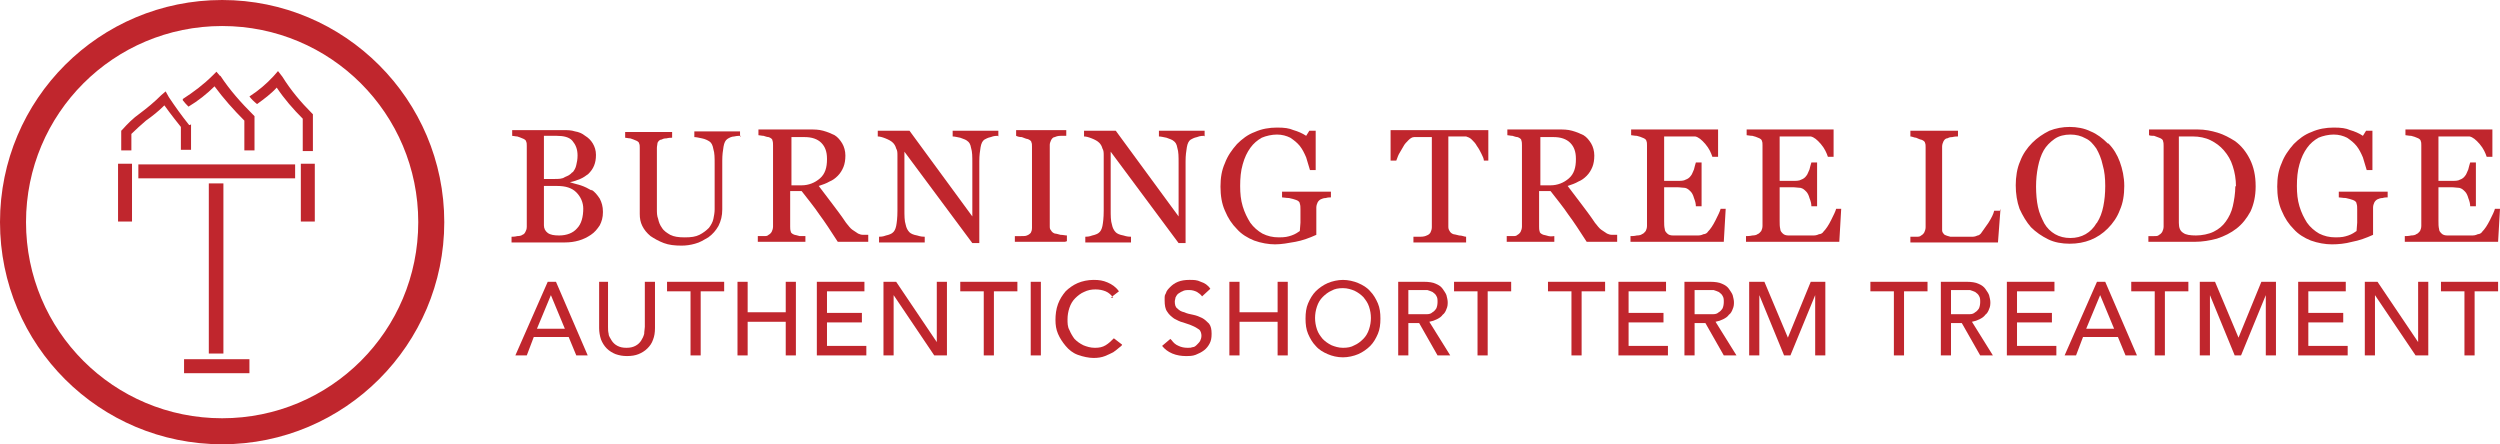 <svg xmlns="http://www.w3.org/2000/svg" id="Layer_1" viewBox="0 0 393.9 70"><defs><style> .st0 { fill: #c0262d; } </style></defs><g><path class="st0" d="M93.2,29.9c.5.3.9.8,1.3,1.4.3.6.5,1.2.5,2.1s-.2,1.5-.5,2.1c-.4.6-.8,1.1-1.4,1.5-.6.4-1.2.7-1.9.9-.7.2-1.4.3-2.2.3h-8.4v-.9c.2,0,.5,0,.9-.1.4,0,.7-.1.8-.2.3-.1.4-.3.5-.5.1-.2.2-.4.2-.8v-12.7c0-.3,0-.5-.1-.7,0-.2-.3-.4-.6-.5-.2-.1-.5-.2-.8-.3-.3,0-.6-.1-.8-.1v-.9h8.1c.6,0,1.2,0,1.8.2.6.1,1.1.3,1.6.7.5.3.9.7,1.2,1.2.3.5.5,1.1.5,1.8s-.1,1.2-.3,1.7c-.2.5-.5.9-.9,1.3-.4.3-.8.6-1.3.8-.5.2-1,.4-1.6.5h0c.5.2,1.1.3,1.7.5.6.2,1.2.5,1.7.8ZM90.2,27.2c.3-.4.5-.7.6-1.2.1-.4.2-.9.2-1.5,0-1-.3-1.7-.8-2.3-.5-.6-1.4-.8-2.5-.8s-.6,0-1,0c-.4,0-.7,0-1,0v6.8h1.6c.7,0,1.3,0,1.7-.3.5-.2.9-.4,1.2-.8ZM91.9,32.9c0-1-.4-1.9-1.1-2.6-.7-.7-1.7-1-3-1s-1,0-1.3,0c-.4,0-.6,0-.8,0v6.2c0,.5.2.9.6,1.2.4.3,1,.4,1.8.4,1.2,0,2.2-.4,2.8-1.1.7-.7,1-1.8,1-3.2Z"></path><path class="st0" d="M116.7,21.4c-.2,0-.6,0-1,.1-.4,0-.8.2-1.1.4-.3.2-.5.6-.6,1.2-.1.6-.2,1.3-.2,2.2v7.7c0,1-.2,1.8-.6,2.6-.4.7-.9,1.3-1.6,1.8-.7.4-1.3.8-2.1,1-.7.2-1.4.3-2.1.3-1.1,0-2-.1-2.8-.4-.8-.3-1.5-.7-2.1-1.1-.6-.5-1-1-1.3-1.6-.3-.6-.4-1.2-.4-1.9v-10.4c0-.3,0-.5-.1-.7,0-.2-.3-.4-.6-.5-.2-.1-.5-.2-.8-.3-.3,0-.6-.1-.8-.1v-.9h7.4v.9c-.2,0-.5,0-.9.1-.4,0-.6.1-.8.2-.3,0-.5.3-.6.5,0,.2-.1.5-.1.8v9.7c0,.5,0,1,.2,1.5.1.5.3,1,.6,1.4.3.5.8.8,1.3,1.1.6.3,1.3.4,2.3.4s1.7-.1,2.3-.4c.6-.3,1.1-.7,1.5-1.1.3-.4.6-.9.7-1.4.1-.5.2-1,.2-1.5v-7.2c0-.9,0-1.7-.2-2.3-.1-.6-.3-1-.6-1.2-.3-.2-.7-.4-1.2-.5-.5-.1-.9-.2-1.2-.2v-.9h7.2v.9Z"></path><path class="st0" d="M136.8,38.1h-4.8c-1.1-1.7-2-3.1-2.9-4.3-.8-1.2-1.8-2.4-2.8-3.7h-1.8v5.6c0,.3,0,.5.1.8,0,.2.3.4.6.5.1,0,.4.1.8.2.4,0,.7,0,.9,0v.9h-7.5v-.9c.2,0,.5,0,.9,0,.4,0,.6,0,.8-.2.2-.1.4-.3.5-.5.1-.2.2-.5.2-.8v-12.8c0-.3,0-.5-.1-.8,0-.2-.3-.4-.6-.5-.2,0-.5-.1-.8-.2-.3,0-.6-.1-.8-.1v-.9h8.1c.7,0,1.4,0,2.1.2.7.2,1.2.4,1.8.7.5.3.9.8,1.2,1.3.3.5.5,1.2.5,1.9s-.1,1.3-.3,1.8c-.2.5-.5,1-.9,1.4-.4.4-.8.7-1.3.9-.5.3-1.1.5-1.7.7.9,1.2,1.6,2.1,2.2,2.9.6.8,1.3,1.7,2.1,2.9.4.5.7.9,1,1.1.3.2.6.4.9.6.2.1.5.2.8.2.3,0,.6,0,.8,0v.9ZM130.3,25c0-1.1-.3-1.9-.9-2.5-.6-.6-1.5-.9-2.6-.9h-2.1v7.6h1.6c1.1,0,2.1-.4,2.9-1.1.8-.7,1.1-1.7,1.1-3Z"></path><path class="st0" d="M157.2,21.4c-.2,0-.6,0-1.1.2-.5.1-.8.3-1,.4-.3.2-.5.6-.6,1.2-.1.6-.2,1.3-.2,2.2v12.9h-1.1l-10.7-14.4v9.1c0,1,0,1.8.2,2.4.1.5.3.9.6,1.2.2.2.6.4,1.2.5.6.2,1,.2,1.2.2v.9h-7.2v-.9c.2,0,.6,0,1.1-.2.5-.1.9-.3,1-.4.3-.2.5-.6.6-1.1.1-.5.2-1.3.2-2.4v-8.7c0-.4,0-.8-.2-1.1-.1-.4-.3-.7-.5-.9-.3-.3-.7-.5-1.2-.7-.5-.2-.9-.3-1.2-.3v-.9h5l9.9,13.5v-8.4c0-1,0-1.8-.2-2.4-.1-.6-.3-.9-.6-1.1-.2-.2-.6-.3-1.1-.5-.5-.1-.9-.2-1.2-.2v-.9h7.2v.9Z"></path><path class="st0" d="M167.8,38.1h-7.9v-.9c.2,0,.5,0,1,0,.4,0,.7,0,.9-.1.3-.1.5-.3.6-.4.1-.2.2-.4.2-.8v-12.8c0-.3,0-.5-.1-.7,0-.2-.3-.4-.6-.5-.2,0-.6-.2-.9-.3-.4,0-.7-.1-.9-.2v-.9h7.9v.9c-.3,0-.6,0-.9,0-.4,0-.7.1-.9.2-.3,0-.5.3-.6.5-.1.2-.2.5-.2.7v12.8c0,.3,0,.5.2.7.1.2.3.4.6.5.2,0,.5.1.9.2.4,0,.7.1,1,.1v.9Z"></path><path class="st0" d="M189.7,21.4c-.2,0-.6,0-1.1.2-.5.1-.8.3-1,.4-.3.2-.5.6-.6,1.2-.1.6-.2,1.3-.2,2.2v12.9h-1.1l-10.7-14.4v9.1c0,1,0,1.8.2,2.4.1.5.3.9.6,1.2.2.2.6.4,1.2.5.6.2,1,.2,1.2.2v.9h-7.2v-.9c.2,0,.6,0,1.1-.2.5-.1.9-.3,1-.4.3-.2.5-.6.6-1.1.1-.5.2-1.3.2-2.4v-8.7c0-.4,0-.8-.2-1.1-.1-.4-.3-.7-.5-.9-.3-.3-.7-.5-1.2-.7-.5-.2-.9-.3-1.2-.3v-.9h5l9.9,13.5v-8.4c0-1,0-1.8-.2-2.4-.1-.6-.3-.9-.6-1.1-.2-.2-.6-.3-1.1-.5-.5-.1-.9-.2-1.2-.2v-.9h7.2v.9Z"></path><path class="st0" d="M209.7,31.1c-.2,0-.5,0-.8.1-.3,0-.6.1-.8.2-.2.1-.4.3-.5.5-.1.2-.2.5-.2.8v1.4c0,1,0,1.7,0,2,0,.3,0,.6,0,.9-1.1.5-2.2.9-3.3,1.1s-2.2.4-3.2.4-2.2-.2-3.3-.6c-1-.4-2-1-2.7-1.8-.8-.8-1.4-1.7-1.9-2.9-.5-1.1-.7-2.4-.7-3.8s.2-2.6.7-3.7c.4-1.1,1.1-2.1,1.9-3,.8-.8,1.7-1.5,2.8-1.9,1.1-.5,2.3-.7,3.5-.7s1.9.1,2.6.4c.7.2,1.4.5,2,.9l.5-.8h1v6.2c.1,0-.9,0-.9,0-.2-.7-.4-1.3-.6-2-.3-.7-.6-1.3-1-1.8-.4-.5-.9-.9-1.5-1.3-.6-.3-1.3-.5-2.1-.5s-1.7.2-2.4.5c-.7.4-1.3.9-1.8,1.6-.5.7-.9,1.5-1.2,2.6-.3,1-.4,2.2-.4,3.4s.1,2.2.4,3.2.7,1.8,1.2,2.6c.5.7,1.2,1.3,1.9,1.7.8.4,1.6.6,2.6.6s1.4-.1,2-.3c.6-.2,1-.5,1.3-.7,0-.4.1-.9.1-1.3,0-.4,0-.8,0-1.1v-1c0-.3,0-.7-.1-.9,0-.3-.3-.5-.6-.6-.3-.1-.6-.2-1.1-.3-.5,0-.8-.1-1.1-.1v-.9h7.7v.9Z"></path><path class="st0" d="M234.7,25.3h-.9c0-.3-.2-.7-.4-1.1-.2-.4-.4-.8-.7-1.2-.2-.4-.5-.7-.8-1s-.6-.4-.9-.5c-.3,0-.6,0-1,0-.4,0-.8,0-1.1,0h-.7v14.1c0,.3,0,.5.2.8.1.2.3.4.6.5.1,0,.5.1.9.2.5,0,.8.2,1.1.2v.9h-8.3v-.9c.2,0,.6,0,1.1,0,.5,0,.8-.1,1-.2.3-.1.5-.3.6-.5.1-.2.2-.5.2-.8v-14.2h-.7c-.3,0-.6,0-1,0-.4,0-.7,0-1.1,0-.3,0-.6.2-.9.5s-.6.6-.8,1-.5.8-.7,1.2c-.2.4-.3.8-.4,1h-.9v-4.8h15.4v4.8Z"></path><path class="st0" d="M254.8,38.1h-4.8c-1.1-1.7-2-3.1-2.9-4.3-.8-1.2-1.8-2.4-2.8-3.7h-1.8v5.6c0,.3,0,.5.1.8,0,.2.3.4.6.5.1,0,.4.1.8.2s.7,0,.9,0v.9h-7.5v-.9c.2,0,.5,0,.9,0,.4,0,.6,0,.8-.2.2-.1.4-.3.5-.5.1-.2.2-.5.2-.8v-12.8c0-.3,0-.5-.1-.8,0-.2-.3-.4-.6-.5-.2,0-.5-.1-.8-.2-.3,0-.6-.1-.8-.1v-.9h8.1c.7,0,1.4,0,2.1.2.7.2,1.2.4,1.8.7.5.3.9.8,1.2,1.3.3.5.5,1.2.5,1.9s-.1,1.3-.3,1.8c-.2.5-.5,1-.9,1.4-.4.4-.8.7-1.3.9-.5.3-1.1.5-1.7.7.9,1.2,1.6,2.1,2.2,2.9.6.8,1.3,1.7,2.1,2.9.4.5.7.9,1,1.1.3.2.6.4.9.6.2.1.5.2.8.2.3,0,.6,0,.8,0v.9ZM248.3,25c0-1.1-.3-1.9-.9-2.5-.6-.6-1.5-.9-2.6-.9h-2.1v7.6h1.6c1.1,0,2.1-.4,2.9-1.1.8-.7,1.1-1.7,1.1-3Z"></path><path class="st0" d="M271.9,32.9l-.3,5.2h-14.7v-.9c.2,0,.6,0,1-.1.4,0,.7-.1.8-.2.3-.1.4-.3.6-.5.1-.2.2-.5.2-.8v-12.7c0-.3,0-.5-.1-.7,0-.2-.3-.4-.6-.5-.2-.1-.5-.2-.9-.3-.4,0-.7-.1-.9-.1v-.9h13.7v4.3h-.9c-.2-.6-.5-1.3-1.1-2-.6-.7-1.1-1.1-1.6-1.2-.3,0-.6,0-.9,0-.4,0-.8,0-1.2,0h-2.8v7h2c.6,0,1.1,0,1.4-.2.3-.1.6-.3.8-.6.2-.2.3-.6.5-1,.1-.4.2-.8.3-1.1h.9v6.9h-.9c0-.4-.1-.8-.3-1.3-.1-.4-.3-.8-.5-1-.3-.3-.5-.5-.9-.6-.3,0-.8-.1-1.3-.1h-2v5.3c0,.5,0,.9.1,1.3,0,.3.2.5.4.7.2.2.5.3.9.3s.9,0,1.6,0h1.1c.4,0,.8,0,1.1,0,.3,0,.6,0,1-.2.3,0,.6-.2.7-.4.4-.4.8-1,1.2-1.8.4-.8.7-1.4.8-1.8h.9Z"></path><path class="st0" d="M290.1,32.9l-.3,5.2h-14.7v-.9c.2,0,.6,0,1-.1.4,0,.7-.1.8-.2.3-.1.4-.3.6-.5.1-.2.2-.5.2-.8v-12.7c0-.3,0-.5-.1-.7,0-.2-.3-.4-.6-.5-.2-.1-.5-.2-.9-.3-.4,0-.7-.1-.9-.1v-.9h13.7v4.3h-.9c-.2-.6-.5-1.3-1.1-2-.6-.7-1.1-1.1-1.6-1.2-.3,0-.6,0-.9,0-.4,0-.8,0-1.2,0h-2.8v7h2c.6,0,1.1,0,1.4-.2.3-.1.6-.3.8-.6.2-.2.3-.6.5-1,.1-.4.2-.8.3-1.1h.9v6.9h-.9c0-.4-.1-.8-.3-1.3-.1-.4-.3-.8-.5-1-.3-.3-.5-.5-.9-.6-.3,0-.8-.1-1.3-.1h-2v5.3c0,.5,0,.9.1,1.3,0,.3.2.5.4.7.2.2.5.3.9.3s.9,0,1.6,0h1.1c.4,0,.8,0,1.1,0,.3,0,.6,0,1-.2.3,0,.6-.2.7-.4.4-.4.8-1,1.2-1.8.4-.8.7-1.4.8-1.8h.9Z"></path><path class="st0" d="M315.2,32.9l-.4,5.3h-13.8v-.9c.2,0,.5,0,.9,0,.4,0,.6,0,.8-.2.2-.1.4-.3.5-.5.1-.2.2-.5.2-.8v-12.6c0-.3,0-.5-.1-.7,0-.2-.3-.4-.6-.5-.2,0-.5-.2-.8-.3-.3,0-.6-.2-.9-.2v-.9h7.5v.9c-.2,0-.5,0-.9.1-.4,0-.6.1-.8.2-.3,0-.5.3-.6.5-.1.2-.2.5-.2.8v11.9c0,.5,0,1,0,1.3,0,.3.2.5.4.7.2.1.5.2.9.3.4,0,.9,0,1.6,0s.6,0,1,0c.3,0,.6,0,.9,0,.3,0,.6-.1.8-.2.2,0,.4-.2.5-.3.3-.4.7-1,1.2-1.7.5-.8.8-1.4.9-1.9h.9Z"></path><path class="st0" d="M332.2,22.6c.8.8,1.4,1.8,1.8,2.9.4,1.1.7,2.4.7,3.8s-.2,2.7-.7,3.8c-.4,1.1-1.1,2.1-1.9,2.9-.8.8-1.7,1.4-2.7,1.8-1,.4-2.1.6-3.3.6s-2.4-.2-3.4-.7c-1-.5-1.9-1.1-2.7-1.9-.7-.8-1.3-1.8-1.8-2.9-.4-1.1-.6-2.4-.6-3.7s.2-2.7.7-3.8c.4-1.1,1.1-2.1,1.9-2.9.8-.8,1.7-1.4,2.7-1.9,1-.4,2.1-.6,3.2-.6s2.3.2,3.3.7c1,.4,1.9,1.1,2.7,1.9ZM330.4,35.1c.5-.8.8-1.6,1-2.6.2-1,.3-2,.3-3.2s-.1-2.3-.4-3.3c-.2-1-.6-1.9-1-2.6-.5-.7-1-1.3-1.7-1.6-.7-.4-1.5-.6-2.4-.6s-1.8.2-2.5.7c-.7.5-1.3,1.1-1.7,1.8-.4.7-.7,1.6-.9,2.6-.2,1-.3,2-.3,3.1s.1,2.3.3,3.2c.2,1,.6,1.8,1,2.6.4.7,1,1.3,1.7,1.7.7.4,1.5.6,2.4.6s1.7-.2,2.4-.6c.7-.4,1.3-1,1.7-1.7Z"></path><path class="st0" d="M355.4,29.4c0,1.5-.3,2.8-.8,3.9-.6,1.1-1.3,2-2.2,2.7-.9.7-1.9,1.2-3.1,1.6-1.1.3-2.3.5-3.5.5h-7.3v-.9c.2,0,.6,0,.9,0,.4,0,.6,0,.8-.2.2-.1.4-.3.5-.5.1-.2.2-.5.2-.8v-12.7c0-.3,0-.5-.1-.8,0-.2-.3-.4-.6-.5-.3-.1-.5-.2-.8-.3-.3,0-.6,0-.8-.1v-.9h7.7c1.1,0,2.1.2,3.1.5,1,.3,1.9.8,2.7,1.3,1,.7,1.8,1.7,2.4,2.9.6,1.2.9,2.6.9,4.2ZM352.3,29.4c0-1.2-.2-2.3-.5-3.2-.3-1-.8-1.8-1.4-2.5-.6-.7-1.3-1.2-2.1-1.6-.8-.4-1.8-.6-2.8-.6s-.7,0-1.2,0c-.4,0-.7,0-1,0v13.6c0,.8.2,1.3.7,1.6.4.3,1.1.4,2,.4s2-.2,2.8-.6c.8-.4,1.4-.9,1.9-1.6.5-.7.9-1.5,1.1-2.4.2-.9.4-2,.4-3.2Z"></path><path class="st0" d="M376.2,31.1c-.2,0-.5,0-.8.1-.3,0-.6.1-.8.2-.2.1-.4.3-.5.5-.1.2-.2.5-.2.8v1.4c0,1,0,1.7,0,2,0,.3,0,.6,0,.9-1.1.5-2.2.9-3.3,1.1-1.1.3-2.2.4-3.2.4s-2.2-.2-3.3-.6c-1-.4-2-1-2.7-1.8-.8-.8-1.4-1.7-1.9-2.9-.5-1.1-.7-2.4-.7-3.8s.2-2.6.7-3.7c.4-1.1,1.1-2.1,1.9-3,.8-.8,1.7-1.5,2.8-1.9,1.1-.5,2.3-.7,3.5-.7s1.9.1,2.6.4c.7.2,1.4.5,2,.9l.5-.8h1v6.2c.1,0-.9,0-.9,0-.2-.7-.4-1.3-.6-2-.3-.7-.6-1.3-1-1.8-.4-.5-.9-.9-1.5-1.3-.6-.3-1.3-.5-2.1-.5s-1.7.2-2.4.5c-.7.4-1.3.9-1.8,1.6-.5.7-.9,1.5-1.2,2.6-.3,1-.4,2.2-.4,3.4s.1,2.2.4,3.2.7,1.8,1.2,2.6c.5.7,1.2,1.3,1.9,1.7.8.4,1.6.6,2.6.6s1.4-.1,2-.3c.6-.2,1-.5,1.3-.7,0-.4.1-.9.1-1.3,0-.4,0-.8,0-1.1v-1c0-.3,0-.7-.1-.9,0-.3-.3-.5-.6-.6-.3-.1-.6-.2-1.1-.3-.5,0-.8-.1-1.1-.1v-.9h7.7v.9Z"></path><path class="st0" d="M393.9,32.9l-.3,5.2h-14.7v-.9c.2,0,.6,0,1-.1.4,0,.7-.1.8-.2.3-.1.4-.3.6-.5.1-.2.2-.5.2-.8v-12.7c0-.3,0-.5-.1-.7,0-.2-.3-.4-.6-.5-.2-.1-.5-.2-.9-.3-.4,0-.7-.1-.9-.1v-.9h13.7v4.3h-.9c-.2-.6-.5-1.3-1.1-2-.6-.7-1.1-1.1-1.6-1.2-.3,0-.6,0-.9,0-.4,0-.8,0-1.2,0h-2.8v7h2c.6,0,1.1,0,1.4-.2.3-.1.6-.3.8-.6.2-.2.3-.6.5-1,.1-.4.2-.8.3-1.1h.9v6.9h-.9c0-.4-.1-.8-.3-1.3-.1-.4-.3-.8-.5-1-.3-.3-.5-.5-.9-.6-.3,0-.8-.1-1.3-.1h-2v5.3c0,.5,0,.9.1,1.3,0,.3.2.5.4.7.2.2.5.3.9.3s.9,0,1.6,0h1.1c.4,0,.8,0,1.1,0,.3,0,.6,0,1-.2.3,0,.6-.2.7-.4.4-.4.8-1,1.2-1.8.4-.8.7-1.4.8-1.8h.9Z"></path></g><g><path class="st0" d="M86.2,44.4h1.4l5,11.6h-1.8l-1.2-2.9h-5.5l-1.1,2.9h-1.8l5.1-11.6ZM89,51.8l-2.2-5.3h0l-2.2,5.3h4.4Z"></path><path class="st0" d="M95.8,44.4v7.1c0,.4,0,.7.1,1.1,0,.4.3.7.5,1.1.2.3.5.6.9.8.4.2.8.3,1.4.3s1-.1,1.4-.3c.4-.2.7-.5.9-.8.2-.3.4-.7.5-1.1,0-.4.1-.8.1-1.1v-7.1h1.6v7.3c0,.7-.1,1.3-.3,1.8-.2.6-.5,1-.9,1.4-.4.4-.9.7-1.4.9-.5.2-1.1.3-1.8.3s-1.2-.1-1.8-.3c-.5-.2-1-.5-1.4-.9-.4-.4-.7-.9-.9-1.4-.2-.6-.3-1.2-.3-1.8v-7.3h1.6Z"></path><path class="st0" d="M108.8,45.9h-3.7v-1.5h9v1.5h-3.7v10.1h-1.6v-10.1Z"></path><path class="st0" d="M116.2,44.4h1.6v4.8h6v-4.8h1.6v11.6h-1.6v-5.3h-6v5.3h-1.6v-11.6Z"></path><path class="st0" d="M128.7,44.4h7.5v1.5h-5.9v3.4h5.5v1.5h-5.5v3.7h6.2v1.5h-7.8v-11.6Z"></path><path class="st0" d="M139.1,44.4h2.1l6.4,9.5h0v-9.5h1.6v11.6h-2l-6.4-9.5h0v9.5h-1.6v-11.6Z"></path><path class="st0" d="M155,45.9h-3.7v-1.5h9v1.5h-3.7v10.1h-1.6v-10.1Z"></path><path class="st0" d="M162.4,44.4h1.6v11.6h-1.6v-11.6Z"></path><path class="st0" d="M175.4,46.9c-.3-.4-.7-.8-1.2-1-.5-.2-1-.3-1.6-.3s-1.2.1-1.8.4c-.5.2-1,.6-1.4,1-.4.4-.7.9-.9,1.5-.2.6-.3,1.2-.3,1.8s0,1.2.3,1.7c.2.5.5,1,.8,1.4.4.4.8.7,1.4,1,.5.2,1.1.4,1.8.4s1.2-.1,1.7-.4c.5-.3.9-.7,1.3-1.1l1.3,1c0,.1-.2.3-.5.5-.2.2-.5.4-.9.7-.4.2-.8.4-1.3.6-.5.2-1.1.3-1.8.3s-1.7-.2-2.5-.5-1.4-.8-1.9-1.4c-.5-.6-.9-1.2-1.2-1.9-.3-.7-.4-1.4-.4-2.2s.1-1.7.4-2.5c.3-.8.7-1.4,1.2-2,.5-.5,1.2-1,1.9-1.3.7-.3,1.6-.5,2.5-.5s1.5.1,2.2.4c.7.3,1.3.7,1.8,1.4l-1.3,1Z"></path><path class="st0" d="M184.6,53.6c.3.4.6.7,1.1.9.4.2.9.3,1.4.3s.5,0,.8-.1c.3,0,.5-.2.7-.4.2-.2.4-.4.5-.6.1-.2.2-.5.2-.8s-.1-.8-.4-1c-.3-.2-.6-.4-1.1-.6-.4-.2-.9-.3-1.4-.5-.5-.1-1-.4-1.4-.6-.4-.3-.8-.6-1.1-1.1-.3-.4-.4-1-.4-1.8s0-.7.2-1.1c.1-.4.4-.7.7-1,.3-.3.7-.6,1.2-.8.5-.2,1.1-.3,1.8-.3s1.2,0,1.8.3c.6.2,1.1.5,1.5,1.1l-1.3,1.2c-.2-.3-.5-.5-.8-.7-.4-.2-.8-.3-1.2-.3s-.8,0-1.1.2c-.3.1-.5.3-.7.4-.2.2-.3.4-.4.6,0,.2-.1.4-.1.6,0,.5.1.9.4,1.1.3.3.6.5,1.1.6.4.2.9.3,1.4.4.5.1,1,.3,1.4.5.4.2.8.6,1.1.9.3.4.4.9.4,1.6s-.1,1.1-.3,1.5c-.2.4-.5.8-.9,1.1-.4.3-.8.5-1.3.7s-1,.2-1.6.2-1.4-.1-2.1-.4c-.7-.3-1.2-.7-1.6-1.2l1.3-1.1Z"></path><path class="st0" d="M193.7,44.4h1.6v4.8h6v-4.8h1.6v11.6h-1.6v-5.3h-6v5.3h-1.6v-11.6Z"></path><path class="st0" d="M211.6,56.3c-.9,0-1.7-.2-2.4-.5-.7-.3-1.4-.7-1.9-1.3-.5-.5-.9-1.2-1.2-1.9-.3-.7-.4-1.5-.4-2.4s.1-1.7.4-2.4c.3-.7.7-1.4,1.2-1.9.5-.5,1.2-1,1.9-1.3.7-.3,1.6-.5,2.4-.5s1.7.2,2.4.5c.7.3,1.4.7,1.9,1.3.5.5.9,1.2,1.2,1.9.3.7.4,1.5.4,2.4s-.1,1.7-.4,2.4c-.3.7-.7,1.4-1.2,1.9-.5.5-1.2,1-1.9,1.3-.7.3-1.6.5-2.4.5ZM211.6,54.8c.7,0,1.3-.1,1.8-.4.5-.2,1-.6,1.4-1,.4-.4.7-.9.9-1.5.2-.6.3-1.2.3-1.8s-.1-1.2-.3-1.8c-.2-.6-.5-1-.9-1.5-.4-.4-.8-.7-1.4-1-.5-.2-1.1-.4-1.8-.4s-1.3.1-1.8.4c-.5.2-1,.6-1.4,1-.4.4-.7.9-.9,1.5-.2.6-.3,1.2-.3,1.8s.1,1.2.3,1.8c.2.6.5,1,.9,1.5.4.4.8.7,1.4,1,.5.2,1.1.4,1.8.4Z"></path><path class="st0" d="M220.3,44.4h4.1c.7,0,1.4.1,1.8.3.5.2.9.5,1.1.8s.5.7.6,1c.1.4.2.8.2,1.1s0,.7-.2,1.1c-.1.3-.3.7-.6.9-.2.3-.5.5-.9.7-.4.2-.7.3-1.2.4l3.3,5.3h-2l-2.9-5.1h-1.7v5.1h-1.6v-11.6ZM221.9,49.5h2.1c.3,0,.6,0,.9,0,.3,0,.6-.1.8-.3.2-.1.4-.3.6-.6.1-.2.2-.6.2-1s0-.7-.2-1c-.1-.2-.3-.4-.6-.6-.2-.1-.5-.2-.8-.3-.3,0-.6,0-.9,0h-2.1v3.7Z"></path><path class="st0" d="M232.8,45.9h-3.7v-1.5h9v1.5h-3.7v10.1h-1.6v-10.1Z"></path><path class="st0" d="M247.6,45.9h-3.7v-1.5h9v1.5h-3.7v10.1h-1.6v-10.1Z"></path><path class="st0" d="M255,44.4h7.5v1.5h-5.9v3.4h5.5v1.5h-5.5v3.7h6.2v1.5h-7.8v-11.6Z"></path><path class="st0" d="M265.4,44.4h4.1c.7,0,1.4.1,1.8.3.5.2.9.5,1.1.8s.5.7.6,1c.1.4.2.8.2,1.1s0,.7-.2,1.1c-.1.3-.3.7-.6.9-.2.3-.5.5-.9.7-.4.2-.7.3-1.2.4l3.3,5.3h-2l-2.9-5.1h-1.7v5.1h-1.6v-11.6ZM267,49.5h2.1c.3,0,.6,0,.9,0,.3,0,.6-.1.8-.3.2-.1.4-.3.6-.6.1-.2.2-.6.2-1s0-.7-.2-1c-.1-.2-.3-.4-.6-.6-.2-.1-.5-.2-.8-.3-.3,0-.6,0-.9,0h-2.1v3.7Z"></path><path class="st0" d="M275.7,44.4h2.3l3.7,8.8h0l3.6-8.8h2.3v11.6h-1.6v-9.5h0l-3.9,9.5h-1l-3.9-9.5h0v9.5h-1.6v-11.6Z"></path><path class="st0" d="M298.4,45.9h-3.7v-1.5h9v1.5h-3.7v10.1h-1.6v-10.1Z"></path><path class="st0" d="M305.8,44.4h4.1c.7,0,1.4.1,1.8.3.5.2.9.5,1.1.8s.5.7.6,1c.1.4.2.8.2,1.1s0,.7-.2,1.1c-.1.3-.3.7-.6.9-.2.3-.5.5-.9.7-.4.2-.7.3-1.2.4l3.3,5.3h-2l-2.9-5.1h-1.7v5.1h-1.6v-11.6ZM307.4,49.5h2.1c.3,0,.6,0,.9,0,.3,0,.6-.1.8-.3.2-.1.4-.3.6-.6.1-.2.2-.6.2-1s0-.7-.2-1c-.1-.2-.3-.4-.6-.6-.2-.1-.5-.2-.8-.3-.3,0-.6,0-.9,0h-2.1v3.7Z"></path><path class="st0" d="M316.2,44.4h7.5v1.5h-5.9v3.4h5.5v1.5h-5.5v3.7h6.2v1.5h-7.8v-11.6Z"></path><path class="st0" d="M330.3,44.4h1.4l5,11.6h-1.8l-1.2-2.9h-5.5l-1.1,2.9h-1.8l5.1-11.6ZM333.1,51.8l-2.2-5.3h0l-2.2,5.3h4.4Z"></path><path class="st0" d="M339.5,45.9h-3.7v-1.5h9v1.5h-3.7v10.1h-1.6v-10.1Z"></path><path class="st0" d="M346.7,44.4h2.3l3.7,8.8h0l3.6-8.8h2.3v11.6h-1.6v-9.5h0l-3.9,9.5h-1l-3.9-9.5h0v9.5h-1.6v-11.6Z"></path><path class="st0" d="M362.1,44.4h7.5v1.5h-5.9v3.4h5.5v1.5h-5.5v3.7h6.2v1.5h-7.8v-11.6Z"></path><path class="st0" d="M372.5,44.4h2.1l6.4,9.5h0v-9.5h1.6v11.6h-2l-6.4-9.5h0v9.5h-1.6v-11.6Z"></path><path class="st0" d="M388.3,45.9h-3.7v-1.5h9v1.5h-3.7v10.1h-1.6v-10.1Z"></path></g><g><path class="st0" d="M46.5,28.1h-24.7v-2.2h24.7v2.2ZM49.6,34.8v-9h-2.2v9.1h2.2ZM29,58.8h10.3v-2.2h-10.3v2.2ZM20.8,34.8v-9h-2.2v9.1h2.2ZM35.2,55.7v-26.8h-2.3v26.8h2.3ZM40.5,16.4c1.1-.8,2.2-1.6,3.1-2.6,1.2,1.8,2.6,3.4,4.1,4.9v5.1h1.6v-5.8l-.2-.2c-1.7-1.7-3.3-3.6-4.6-5.7l-.7-.9-.7.8c-1.1,1.2-2.4,2.3-3.8,3.2.3.4.7.8,1.2,1.2ZM34.7,12l-.6-.7-.6.6c-1.4,1.4-3,2.6-4.7,3.7v.2c.3.4.6.7.9,1,1.5-.9,2.9-2,4.1-3.2,1.4,1.9,3,3.7,4.7,5.4v4.7h1.6v-5.4l-.2-.2c-1.9-1.9-3.7-3.9-5.2-6.2ZM30,19.7h-.2c-1.2-1.5-2.2-2.9-3.2-4.4l-.5-.9-.7.6c-1.1,1.1-2.2,2-3.4,2.9-1,.7-1.9,1.6-2.7,2.5l-.2.2v3.1h1.6v-2.6c.7-.7,1.5-1.4,2.3-2.1,1-.7,2-1.5,2.9-2.4,1,1.4,2.2,2.9,2.6,3.4v3.6h1.6v-4.1Z"></path><path class="st0" d="M35,70C15.7,70,0,54.4,0,35S15.7,0,35,0s35,15.7,35,35-15.7,35-35,35ZM35,4.1c-17.1,0-30.9,13.8-30.9,30.9s13.8,30.9,30.9,30.9,30.9-13.8,30.9-30.9c0-17.1-13.8-30.9-30.9-30.9,0,0,0,0,0,0h0Z"></path></g></svg>